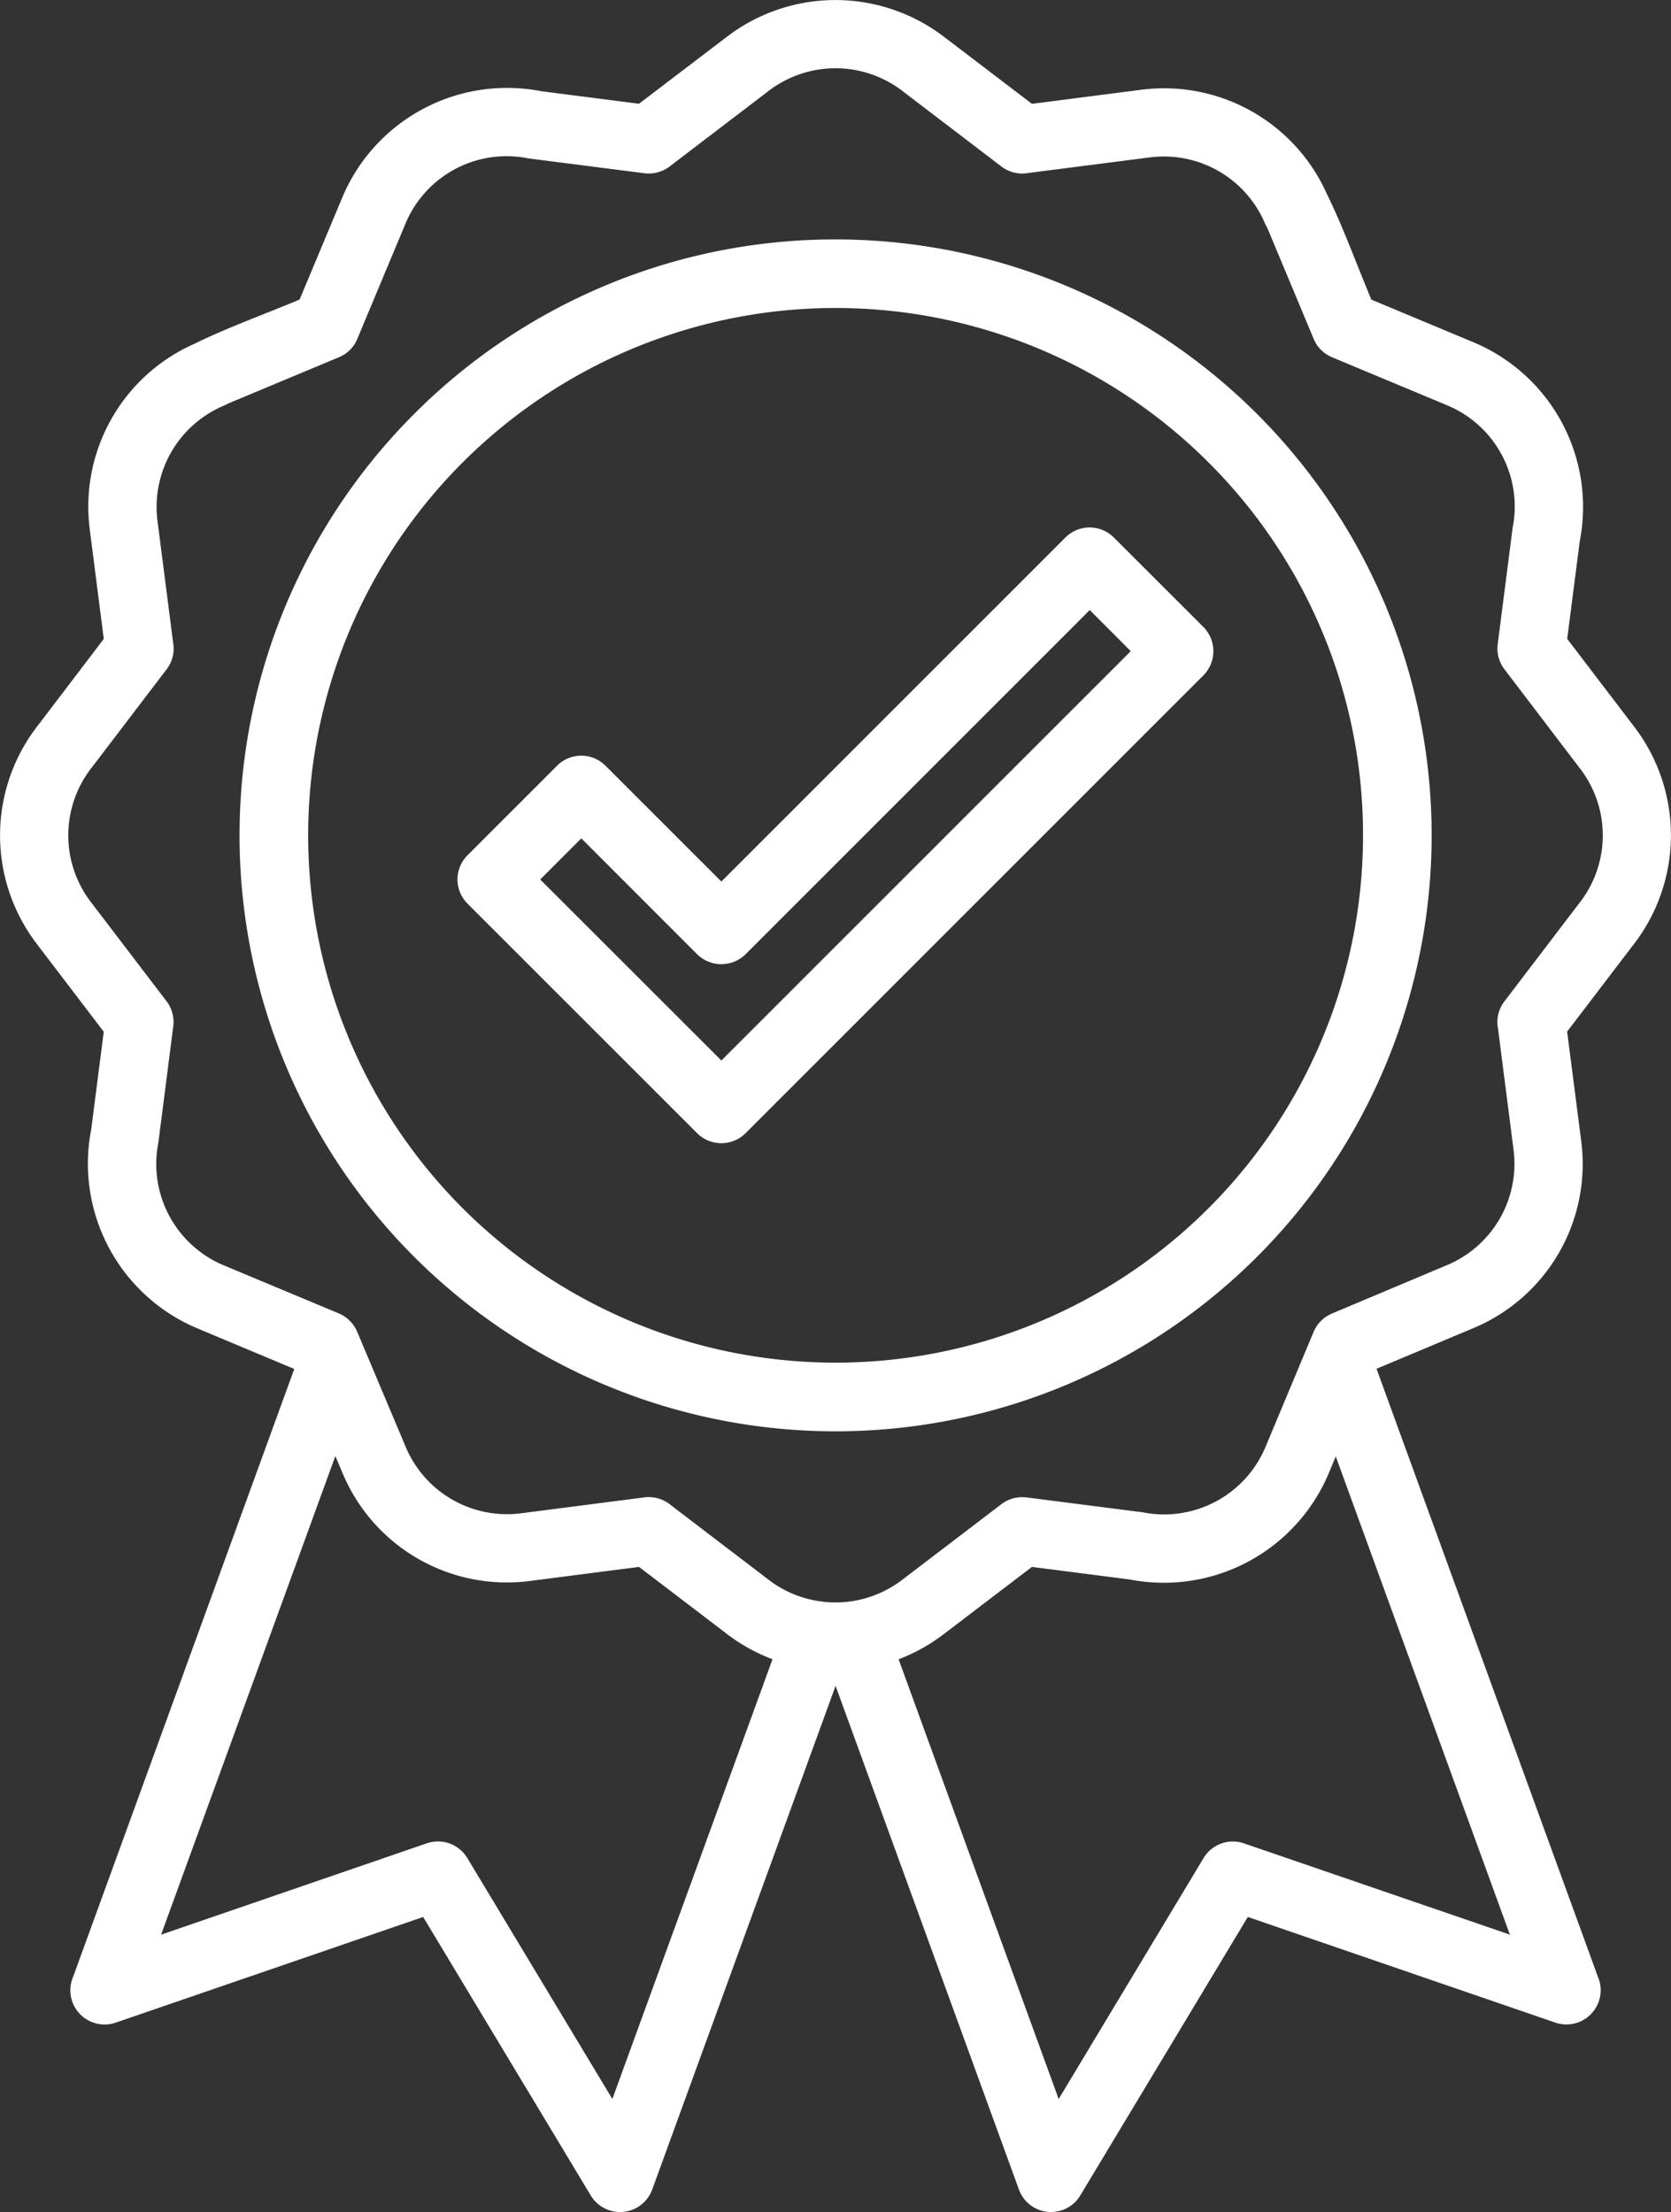 <svg id="Grupo_20" data-name="Grupo 20" xmlns="http://www.w3.org/2000/svg" xmlns:xlink="http://www.w3.org/1999/xlink" width="77.793" height="103" viewBox="0 0 77.793 103">
  <rect x="0" y="0" width="77.793" height="103" fill="#333333" stroke="none"/>
  <defs>
    <clipPath id="clip-path">
      <rect id="Retângulo_9" data-name="Retângulo 9" width="77.793" height="103" fill="#fff"/>
    </clipPath>
  </defs>
  <g id="Grupo_19" data-name="Grupo 19" clip-path="url(#clip-path)">
    <path id="Caminho_22" data-name="Caminho 22" d="M44.061,1.8l3.981,3.035,5.115-.659a8.3,8.3,0,0,1,8.62,4.866c.75,1.522,1.4,3.323,2.067,4.91l4.74,1.98A8.311,8.311,0,0,1,73.545,25.2l-.584,4.548,3.131,4.107a8.317,8.317,0,0,1-.1,10.2l-3.035,3.981.659,5.115a8.285,8.285,0,0,1-5.045,8.7l-4.487,1.884,10.3,28.294a1.594,1.594,0,0,1-1.975,2.15L58.092,89.26l-7.8,12.967a1.561,1.561,0,0,1-.82.676,1.588,1.588,0,0,1-2.036-.951L38.9,78.5l-8.537,23.454a1.593,1.593,0,0,1-2.86.275L19.7,89.26,5.385,94.182a1.594,1.594,0,0,1-1.975-2.15L13.7,63.743,9.213,61.864a8.32,8.32,0,0,1-4.967-9.274l.584-4.548L1.7,43.934a8.317,8.317,0,0,1,.1-10.2L4.831,29.75l-.654-5.115a8.287,8.287,0,0,1,4.879-8.629c1.5-.741,3.327-1.4,4.892-2.058l1.98-4.735A8.321,8.321,0,0,1,25.2,4.247l4.548.584L33.857,1.7a8.317,8.317,0,0,1,10.2.1M28.189,35.654l5.394,5.394L49.6,25.028a1.592,1.592,0,0,1,2.254,0l4.168,4.164a1.6,1.6,0,0,1,0,2.258L34.712,52.764a1.6,1.6,0,0,1-2.259,0L21.766,42.077a1.592,1.592,0,0,1,0-2.254l4.168-4.169a1.592,1.592,0,0,1,2.254,0m4.264,8.777-5.389-5.394L25.15,40.952l8.433,8.429L52.642,30.321l-1.91-1.914L34.712,44.431a1.606,1.606,0,0,1-2.259,0M62.186,67.816l-.318.763a8.329,8.329,0,0,1-9.279,4.966l-4.548-.584-4.107,3.131a8.334,8.334,0,0,1-2.1,1.169l7.452,20.476L56.03,86.521a1.588,1.588,0,0,1,1.879-.689l12.383,4.251ZM35.964,77.26A8.324,8.324,0,0,1,33.735,76L29.75,72.961l-5.11.658a8.291,8.291,0,0,1-8.7-5.045l-.327-.776L7.5,90.084l12.379-4.256a1.594,1.594,0,0,1,1.879.693l6.75,11.215Zm2.228-2.695c.044,0,.087.009.131.018h.009a4.115,4.115,0,0,0,.519.03,4.747,4.747,0,0,0,.659-.035h.013l.048-.009h.017A5.137,5.137,0,0,0,42,73.563l4.626-3.528a1.6,1.6,0,0,1,1.164-.31l5.407.693a5.115,5.115,0,0,0,5.725-3.061l2.233-5.341a1.606,1.606,0,0,1,.855-.854l5.346-2.25a5.117,5.117,0,0,0,3.109-5.359l-.728-5.677a1.574,1.574,0,0,1,.3-1.247l3.467-4.552a5.1,5.1,0,0,0,.057-6.288l-3.523-4.626A1.6,1.6,0,0,1,69.725,30l.693-5.407a5.106,5.106,0,0,0-3.057-5.725l-5.346-2.232a1.593,1.593,0,0,1-.859-.859l-2.15-5.149-.1-.188a5.113,5.113,0,0,0-5.359-3.113l-5.673.728a1.594,1.594,0,0,1-1.251-.3L42.077,4.286a5.119,5.119,0,0,0-6.288-.057L31.167,7.757A1.608,1.608,0,0,1,30,8.067l-5.407-.693a5.1,5.1,0,0,0-5.725,3.061l-2.232,5.341a1.566,1.566,0,0,1-.859.859l-5.154,2.154-.183.092A5.117,5.117,0,0,0,7.33,24.239l.728,5.677a1.574,1.574,0,0,1-.3,1.247L4.29,35.715A5.111,5.111,0,0,0,4.229,42l3.528,4.626a1.591,1.591,0,0,1,.309,1.164L7.373,53.2a5.115,5.115,0,0,0,3.061,5.725l5.341,2.232a1.607,1.607,0,0,1,.854.855l2.25,5.341a5.114,5.114,0,0,0,5.359,3.113l5.677-.732a1.6,1.6,0,0,1,1.251.3l4.548,3.471a5.086,5.086,0,0,0,2.477,1.059M38.9,11.149a27.749,27.749,0,1,1-19.621,8.128A27.661,27.661,0,0,1,38.9,11.149M56.261,21.531a24.554,24.554,0,1,0,7.194,17.363,24.481,24.481,0,0,0-7.194-17.363" transform="translate(0 0)" fill="#fff"/>
  </g>
</svg>
